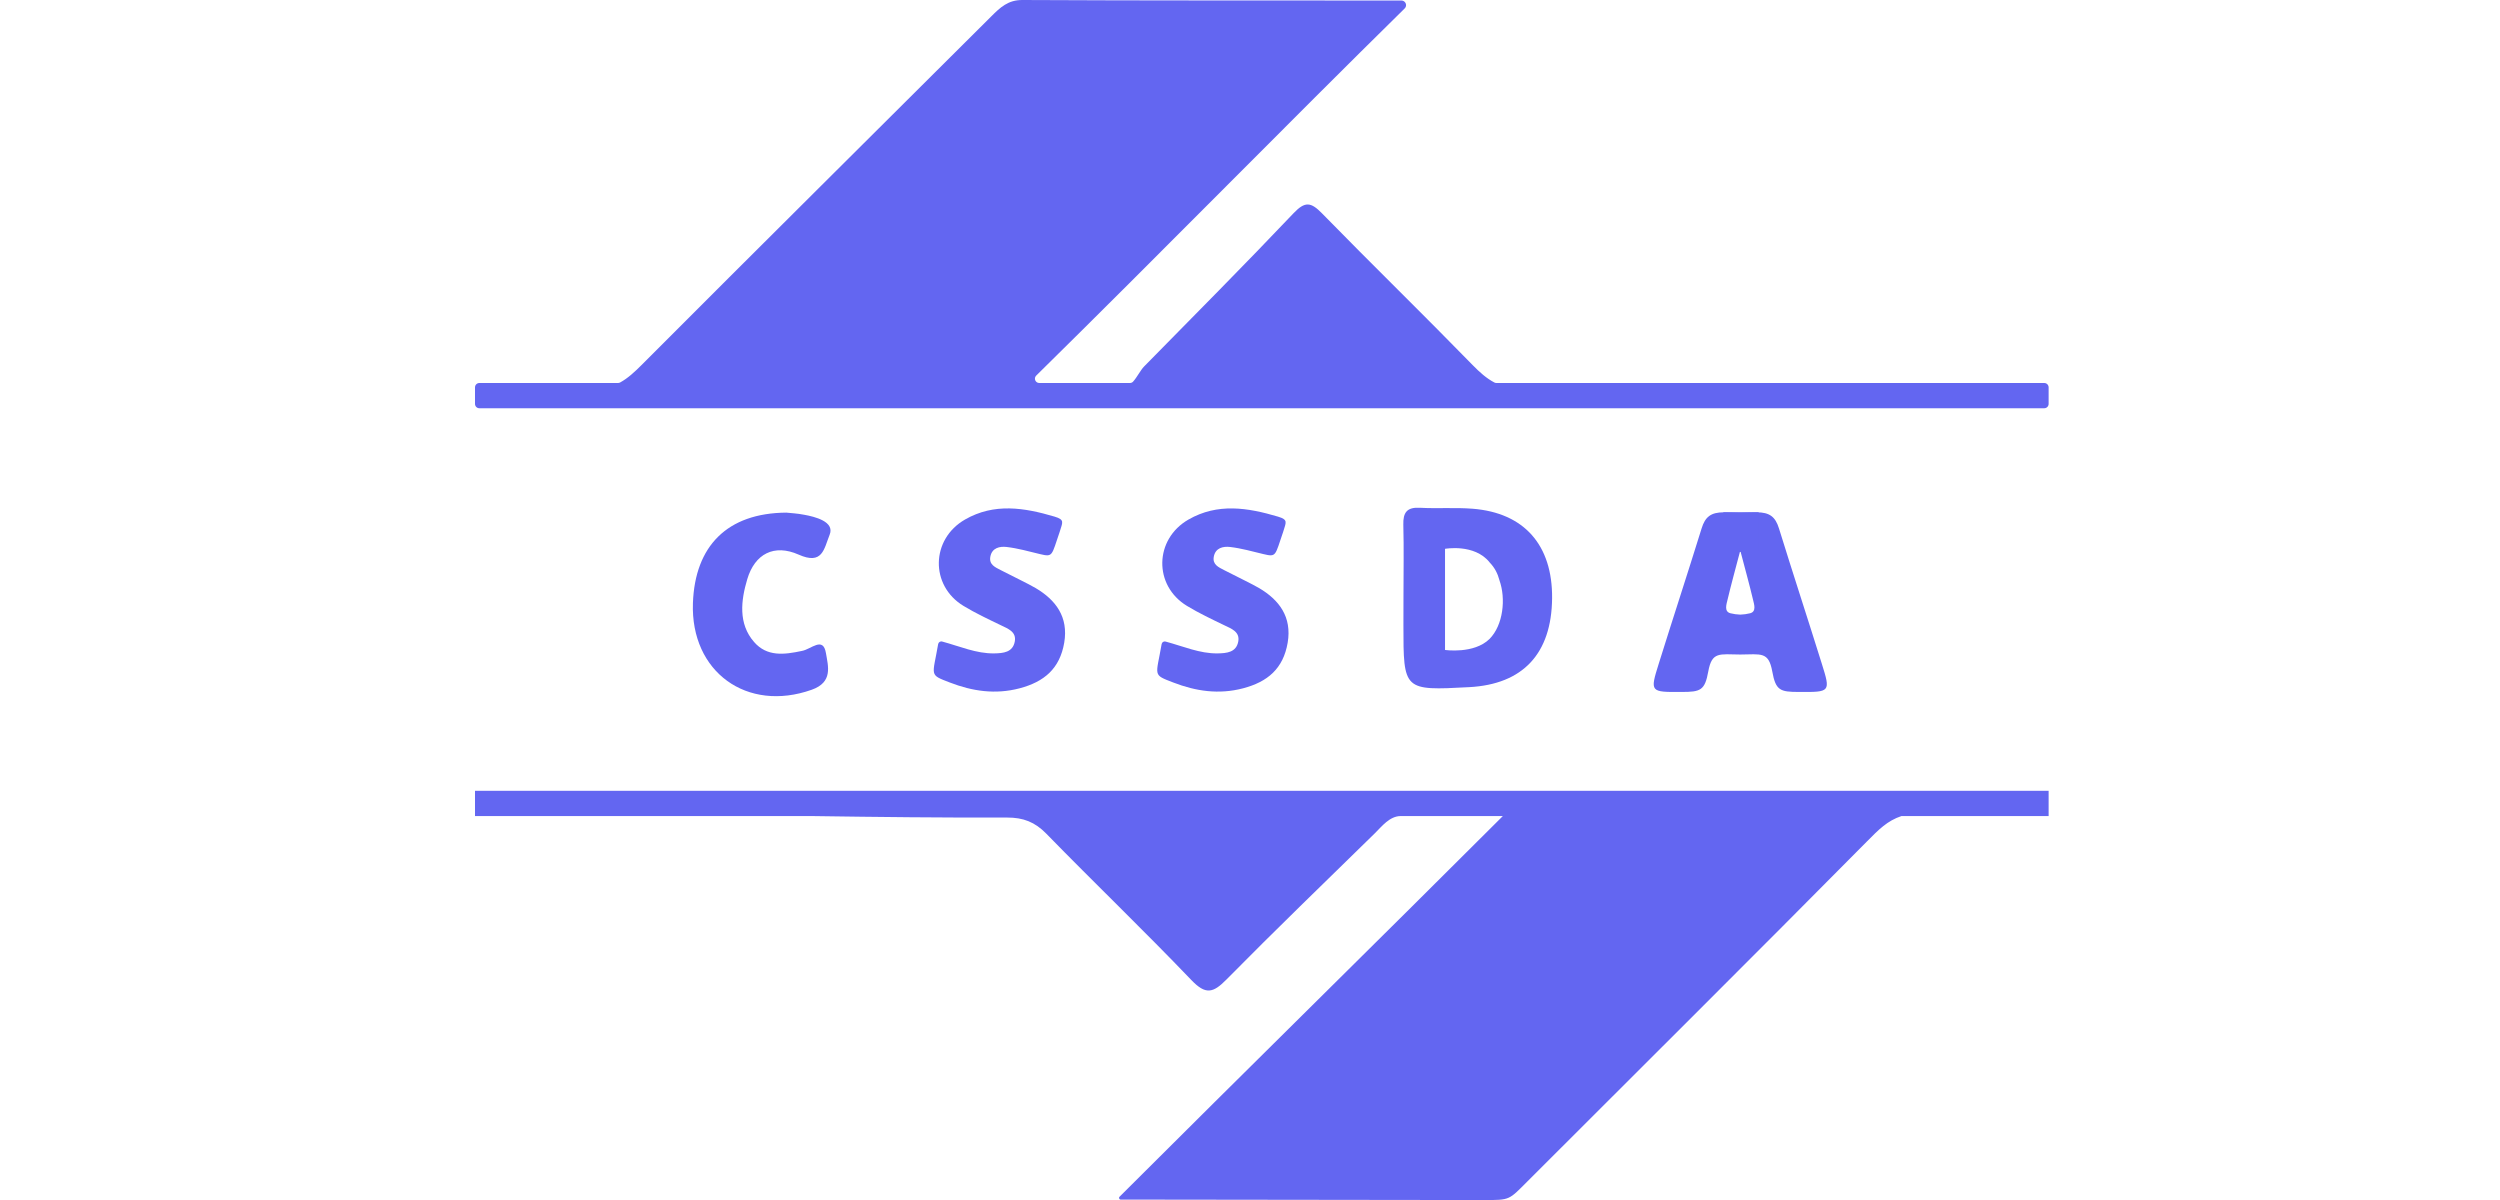 <?xml version="1.0" encoding="UTF-8"?>
<svg xmlns="http://www.w3.org/2000/svg" width="100" height="48" viewBox="0 0 100 48" fill="none">
  <g clip-path="url(#clip0_4424_17294)">
    <path d="M58.904 20.349C58.204 20.294 57.496 20.349 56.794 20.311C56.276 20.283 56.12 20.501 56.133 20.989C56.158 21.939 56.139 22.89 56.139 23.841C56.137 24.228 56.137 24.615 56.137 25.002C56.137 27.626 56.137 27.626 58.767 27.486C60.919 27.372 62.063 26.146 62.084 23.93C62.103 21.805 60.97 20.512 58.904 20.349ZM59.579 25.56C58.957 26.169 57.801 25.998 57.801 25.998V21.953C57.801 21.953 58.974 21.738 59.579 22.488C59.581 22.49 59.583 22.493 59.583 22.495C59.788 22.704 59.91 22.949 59.978 23.211C59.978 23.211 59.978 23.211 59.978 23.213C60.24 23.941 60.132 25.006 59.579 25.56Z" fill="#6366F1"></path>
    <path d="M72.873 26.551C72.309 24.744 71.719 22.947 71.159 21.137C71.015 20.672 70.787 20.492 70.266 20.492C70.059 20.492 69.837 20.501 69.611 20.505C69.611 20.505 69.624 22.101 69.63 22.093C69.814 22.797 69.979 23.389 70.121 23.987C70.165 24.175 70.264 24.462 70.007 24.53C69.882 24.562 69.746 24.581 69.611 24.585C69.476 24.581 69.341 24.562 69.216 24.53C68.958 24.462 69.057 24.175 69.102 23.987C69.243 23.389 69.408 22.797 69.592 22.093C69.598 22.101 69.611 20.505 69.611 20.505C69.385 20.501 69.163 20.492 68.956 20.492C68.436 20.492 68.207 20.672 68.064 21.137C67.503 22.947 66.913 24.744 66.349 26.551C65.994 27.684 66.004 27.687 67.269 27.678C68.019 27.678 68.195 27.619 68.332 26.854C68.478 26.059 68.772 26.173 69.611 26.181C70.45 26.173 70.744 26.059 70.89 26.854C71.028 27.619 71.203 27.678 71.954 27.678C73.218 27.687 73.228 27.684 72.873 26.551Z" fill="#6366F1"></path>
    <path d="M46.465 25.765C46.477 25.691 46.55 25.642 46.622 25.662C47.337 25.855 47.993 26.146 48.7 26.136C49.074 26.131 49.449 26.093 49.53 25.663C49.603 25.274 49.263 25.149 48.969 25.009C48.464 24.766 47.955 24.525 47.477 24.235C46.136 23.421 46.17 21.567 47.541 20.781C48.706 20.113 49.907 20.305 51.119 20.665C51.546 20.792 51.436 20.897 51.325 21.279C50.996 22.232 51.064 22.291 50.534 22.163C50.093 22.057 49.651 21.931 49.203 21.879C48.933 21.848 48.617 21.908 48.551 22.271C48.494 22.587 48.749 22.691 48.964 22.804C49.432 23.047 50.068 23.349 50.369 23.526C51.165 23.998 51.682 24.675 51.507 25.708C51.33 26.747 50.705 27.274 49.721 27.533C48.749 27.789 47.829 27.647 46.933 27.301C46.088 26.975 46.242 27.064 46.465 25.765Z" fill="#6366F1"></path>
    <path d="M37.526 25.764C37.539 25.691 37.612 25.642 37.684 25.661C38.399 25.855 39.054 26.146 39.762 26.136C40.135 26.131 40.51 26.093 40.591 25.663C40.665 25.273 40.324 25.149 40.031 25.008C39.526 24.765 39.016 24.525 38.538 24.235C37.197 23.421 37.232 21.566 38.603 20.78C39.768 20.112 40.968 20.305 42.181 20.664C42.608 20.791 42.498 20.897 42.386 21.279C42.057 22.231 42.126 22.291 41.596 22.163C41.154 22.056 40.713 21.931 40.264 21.879C39.995 21.848 39.679 21.907 39.613 22.27C39.556 22.586 39.81 22.691 40.026 22.803C40.493 23.046 41.13 23.348 41.431 23.526C42.227 23.998 42.744 24.675 42.569 25.708C42.392 26.746 41.767 27.273 40.782 27.533C39.811 27.789 38.89 27.647 37.994 27.301C37.149 26.974 37.303 27.064 37.526 25.764Z" fill="#6366F1"></path>
    <path d="M31.452 20.505C31.633 20.526 31.886 20.534 32.17 20.591C32.578 20.665 33.399 20.859 33.187 21.386C32.956 21.962 32.904 22.611 31.944 22.184C30.964 21.75 30.194 22.153 29.891 23.166C29.637 24.018 29.524 24.946 30.162 25.679C30.679 26.273 31.36 26.19 32.075 26.037C32.449 25.972 32.924 25.44 33.038 26.126C33.125 26.65 33.327 27.285 32.469 27.59C29.887 28.507 27.62 26.883 27.717 24.125C27.797 21.844 29.086 20.522 31.452 20.505Z" fill="#6366F1"></path>
    <path d="M70.347 20.492H68.934V22.078H70.347V20.492Z" fill="#6366F1"></path>
    <path d="M81.946 31.633H19V32.643H32.517C35.105 32.681 37.693 32.71 40.281 32.702C40.929 32.7 41.395 32.879 41.853 33.348C43.771 35.315 45.755 37.218 47.655 39.203C48.225 39.798 48.521 39.725 49.054 39.185C51.008 37.204 53.011 35.272 54.999 33.326C55.271 33.06 55.585 32.641 56.034 32.642H60.114C55.216 37.538 49.742 42.914 44.781 47.87C44.739 47.912 44.77 47.984 44.83 47.984C45.101 47.984 45.357 47.984 45.612 47.984C50.192 47.984 54.771 48.002 59.351 48.002C60.409 48.002 60.347 48.006 61.091 47.262C65.624 42.729 70.172 38.211 74.681 33.655C75.158 33.172 75.493 32.833 76.056 32.643H81.945V31.633H81.946Z" fill="#6366F1"></path>
    <path d="M59.858 15.32C59.829 15.32 59.8 15.314 59.775 15.3C59.461 15.136 59.184 14.888 58.91 14.607C56.919 12.564 54.873 10.574 52.88 8.534C52.437 8.081 52.202 8.043 51.739 8.532C49.776 10.601 47.764 12.623 45.765 14.658C45.618 14.808 45.491 15.079 45.322 15.267C45.29 15.303 45.243 15.32 45.195 15.32H41.572C41.416 15.32 41.338 15.133 41.449 15.023C46.377 10.175 51.461 4.986 56.187 0.338C56.306 0.222 56.222 0.021 56.056 0.021C55.845 0.021 55.632 0.021 55.585 0.021C50.689 0.016 45.794 0.026 40.898 2.13446e-05C40.319 -0.003 40.005 0.302 39.654 0.652C34.989 5.301 30.313 9.938 25.662 14.601C25.388 14.876 25.114 15.13 24.805 15.299C24.778 15.313 24.748 15.32 24.718 15.32H19.174C19.078 15.32 19 15.398 19 15.495V16.156C19 16.252 19.078 16.33 19.174 16.33H81.771C81.867 16.33 81.945 16.252 81.945 16.156V15.495C81.945 15.398 81.867 15.32 81.771 15.32H59.858Z" fill="#6366F1"></path>
  </g>
  <defs>
    <clipPath id="clip0_4424_17294">
      <rect width="100" height="48" fill="white"></rect>
    </clipPath>
  </defs>
</svg>
